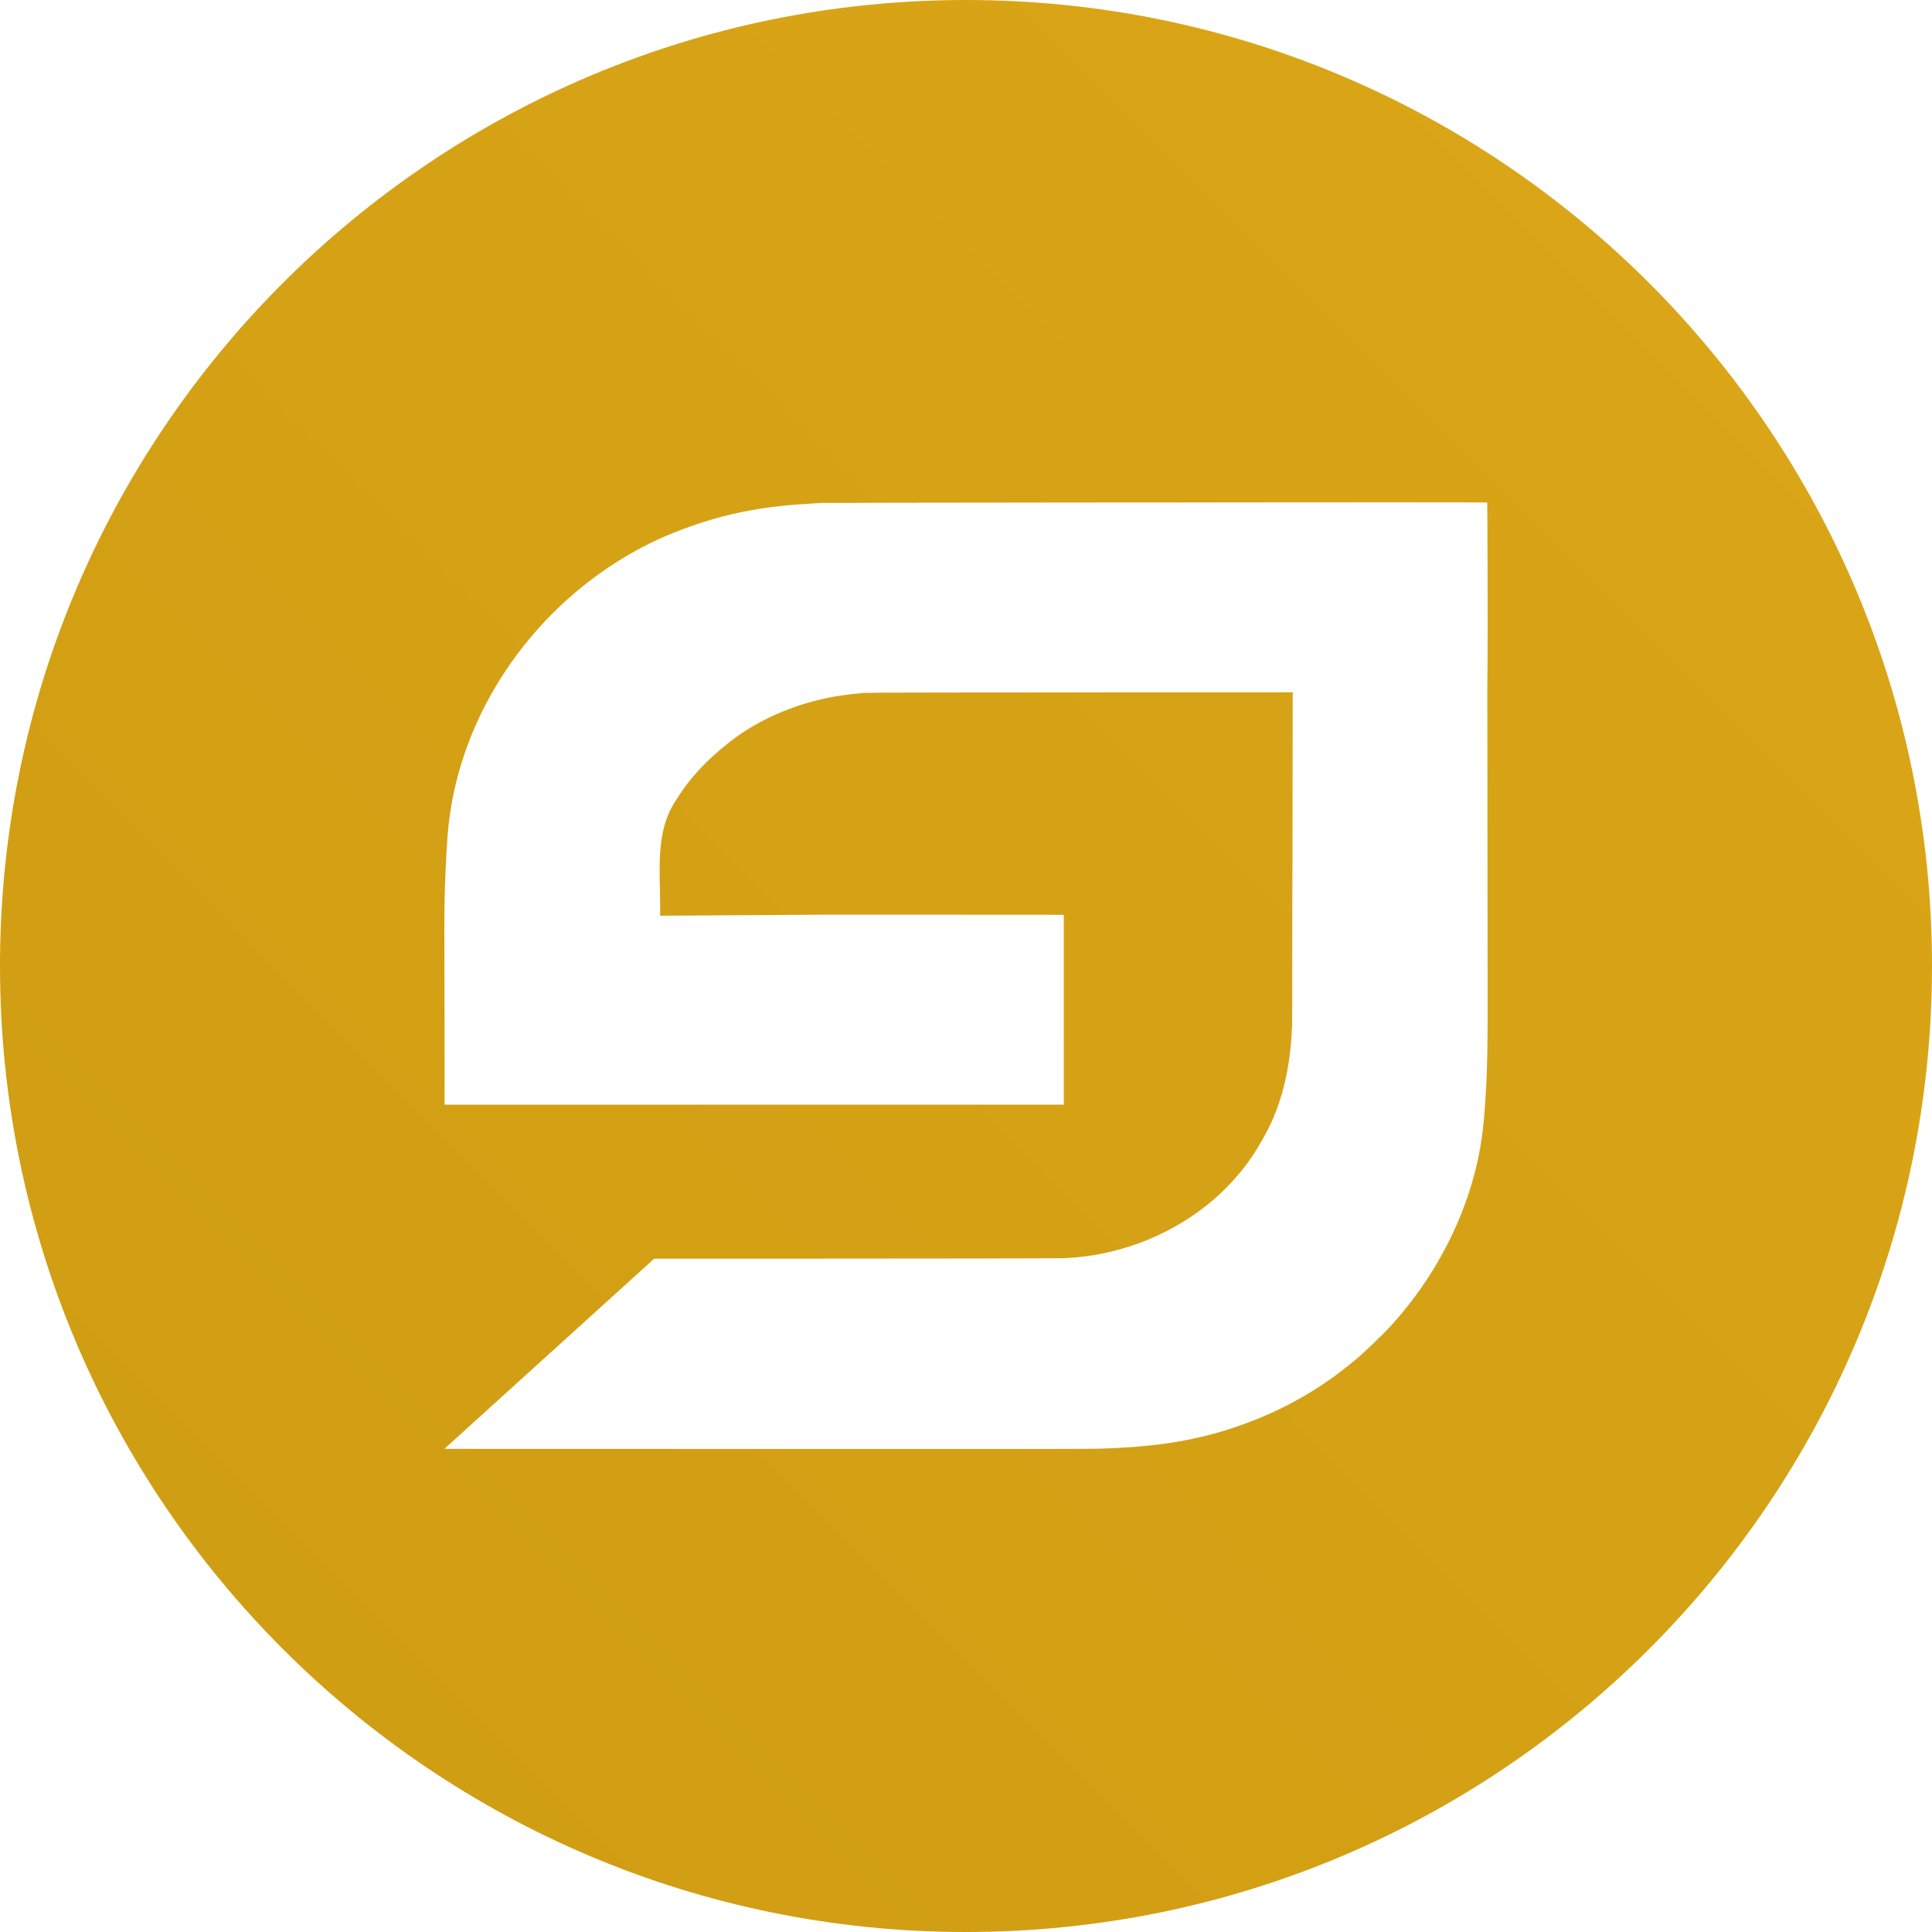 <svg width="100" height="100" viewBox="0 0 100 100" fill="none" xmlns="http://www.w3.org/2000/svg">
<path d="M50 0C77.614 0 100 22.386 100 50C100 77.614 77.614 100 50 100C22.386 100 9.69082e-05 77.614 0 50C0 22.386 22.386 0 50 0ZM55.73 26.01C48.514 26.017 42.567 26.026 42.515 26.033C42.463 26.039 42.252 26.052 42.046 26.062C39.748 26.183 37.946 26.505 36.114 27.118C34.844 27.545 33.907 27.952 32.877 28.521C27.747 31.366 24.122 36.5 23.296 42.093C23.189 42.819 23.139 43.45 23.069 44.933C23.002 46.415 22.994 46.881 23.004 50.054C23.009 51.766 23.013 54.069 23.013 55.17L23.011 57.175H55.062V47.352L53.464 47.346C52.584 47.344 47.651 47.342 42.502 47.344L34.169 47.398V46.988C34.169 45.051 33.924 43.145 34.9 41.555C35.649 40.335 36.49 39.409 37.757 38.412C39.337 37.167 41.434 36.3 43.613 35.987C43.921 35.944 44.269 35.903 44.721 35.863C44.9 35.847 48.99 35.84 60.968 35.836L66.911 35.833L66.899 44.472C66.894 44.859 66.888 46.937 66.888 49.09C66.888 51.242 66.884 53.059 66.878 53.131C66.872 53.2 66.86 53.414 66.849 53.606C66.74 55.488 66.276 57.271 65.542 58.626C65.071 59.496 64.695 60.069 64.198 60.676C62.563 62.671 60.2 64.129 57.559 64.77C56.761 64.964 56.053 65.069 55.165 65.12C54.904 65.137 50.981 65.142 40.617 65.147C32.812 65.149 35.084 65.147 34.144 65.147L33.855 65.154L23 74.993L38.924 74.997C55.757 75.003 56.323 75.003 57.164 74.974C59.253 74.904 60.892 74.697 62.448 74.308C63.704 73.995 65.083 73.492 66.249 72.925C67.711 72.213 69.003 71.367 70.281 70.279C70.567 70.036 71.541 69.105 71.817 68.812C73.813 66.689 75.335 64.068 76.149 61.352C76.555 60.005 76.755 58.84 76.864 57.227C76.998 55.225 77.009 54.451 76.996 48.709L76.984 35.627L76.983 35.626L76.995 34.209C77.008 32.695 76.992 26.055 76.975 26.01C76.932 25.997 69.955 25.997 55.73 26.01Z" fill="url(#paint0_linear_134_172)"/>
<defs>
<linearGradient id="paint0_linear_134_172" x1="125.875" y1="-81.144" x2="-124.675" y2="168.856" gradientUnits="userSpaceOnUse">
<stop stop-color="#E3AD1A"/>
<stop offset="1" stop-color="#C1910E"/>
</linearGradient>
</defs>
</svg>
